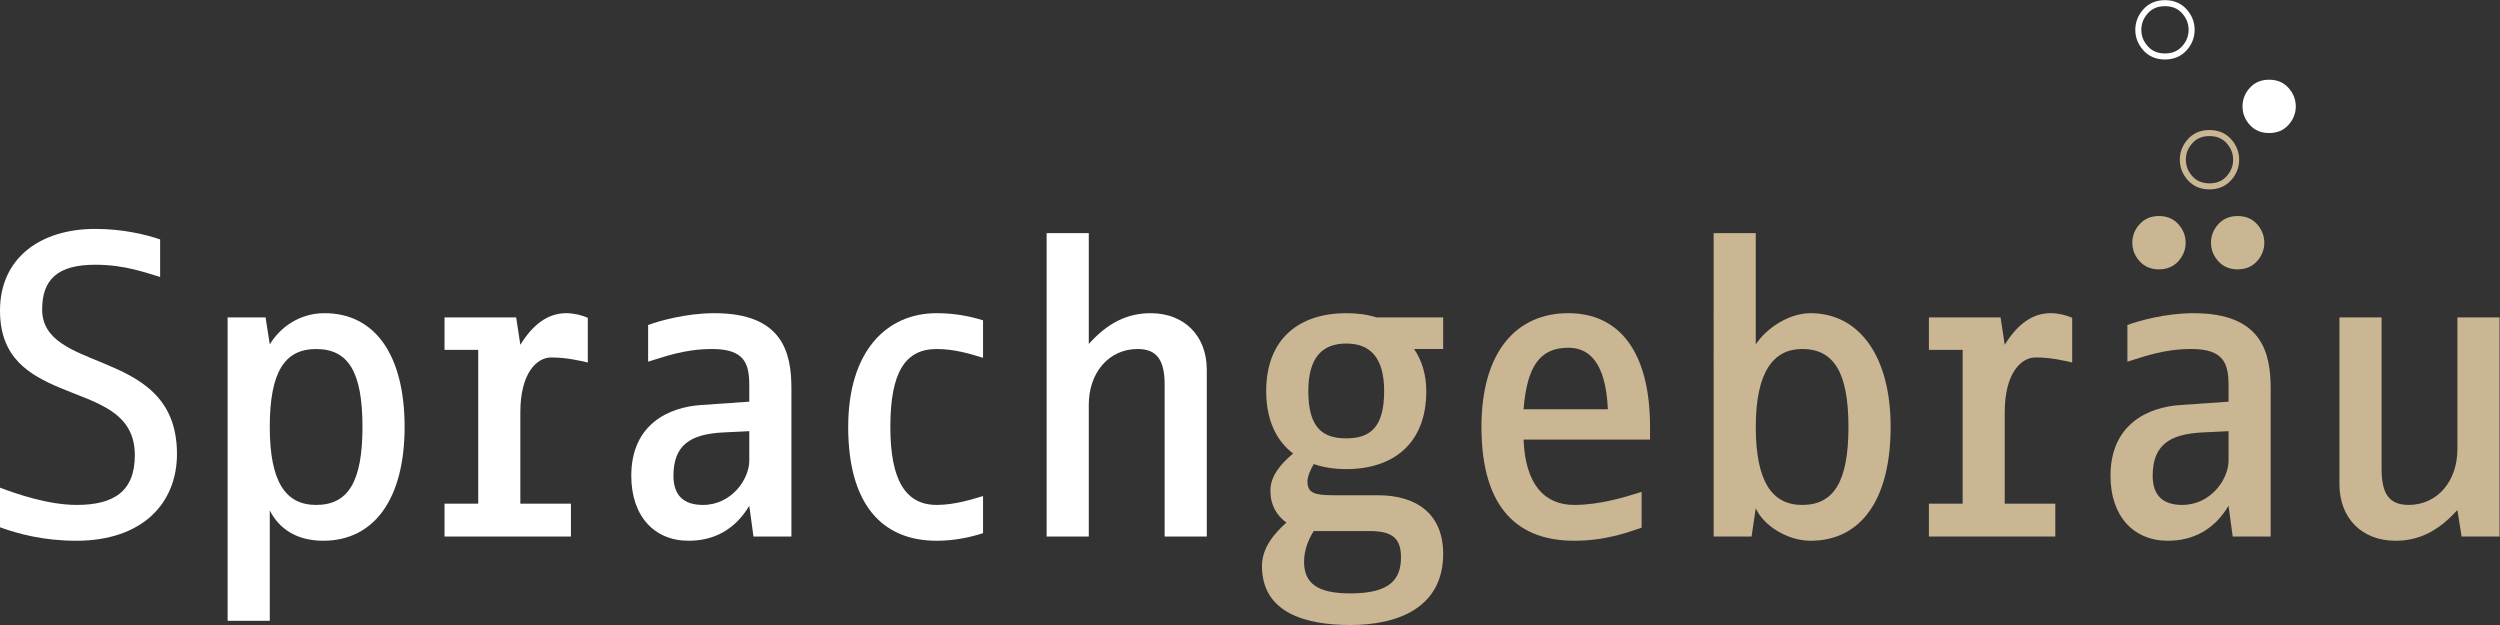 <?xml version="1.0" encoding="utf-8"?>
<!-- Generator: Adobe Illustrator 16.0.0, SVG Export Plug-In . SVG Version: 6.00 Build 0)  -->
<!DOCTYPE svg PUBLIC "-//W3C//DTD SVG 1.1//EN" "http://www.w3.org/Graphics/SVG/1.1/DTD/svg11.dtd">
<svg version="1.1" id="Ebene_1" xmlns="http://www.w3.org/2000/svg" xmlns:xlink="http://www.w3.org/1999/xlink" x="0px" y="0px"
	 width="208px" height="52px" viewBox="0 0 208 52" enable-background="new 0 0 208 52" xml:space="preserve">
<rect x="0" y="0" width="208" height="52" fill="#333333" stroke="none"/>
<g>
	<defs>
		<rect id="SVGID_1_" y="0.013" width="207.961" height="51.987"/>
	</defs>
	<clipPath id="SVGID_2_">
		<use xlink:href="#SVGID_1_"  overflow="visible"/>
	</clipPath>
	<path clip-path="url(#SVGID_2_)" fill="#FFFFFF" d="M7.923,19.045C3.401,19.045,0,21.43,0,25.847c0,3.926,2.419,5.329,4.978,6.415
		c3.014,1.264,6.24,1.964,6.24,5.61c0,3.015-1.753,4.138-4.837,4.138c-2.35,0-5.012-0.913-6.381-1.438v3.296
		c1.436,0.524,3.575,1.123,6.345,1.123c5.506,0,8.379-3.121,8.379-7.224c0-4.768-3.156-6.311-6.099-7.538
		c-2.63-1.087-5.119-1.927-5.119-4.486c0-2.524,1.332-3.717,4.417-3.717c2.49,0,4.172,0.666,5.4,1.017v-3.121
		C12.202,19.536,10.273,19.045,7.923,19.045"/>
	<path clip-path="url(#SVGID_2_)" fill="#FFFFFF" d="M27.001,26.057c-2.068,0-3.681,1.157-4.556,2.595l-0.351-2.243h-3.157v25.243
		h3.508v-9.188c0.736,1.472,2.173,2.526,4.45,2.526c4.279,0,6.768-3.543,6.768-9.468S31.243,26.057,27.001,26.057 M26.301,42.01
		c-2.525,0-3.856-1.893-3.856-6.487c0-4.557,1.225-6.484,3.856-6.484c2.697,0,3.857,1.928,3.857,6.484
		C30.158,40.081,28.966,42.01,26.301,42.01"/>
	<path clip-path="url(#SVGID_2_)" fill="#FFFFFF" d="M47.117,26.057c-1.578,0-2.805,0.983-3.824,2.63l-0.349-2.278h-5.959v2.699
		h2.804v12.797h-2.804v2.734h10.517v-2.734h-4.209v-7.608c0-3.26,1.369-4.556,2.559-4.556c1.334,0,2.42,0.278,3.053,0.42v-3.718
		C48.45,26.231,47.748,26.057,47.117,26.057"/>
	<path clip-path="url(#SVGID_2_)" fill="#FFFFFF" d="M59.431,26.057c-2.315,0-4.559,0.631-5.507,0.983v3.049
		c1.334-0.385,2.947-1.051,5.333-1.051c2.696,0,3.083,1.226,3.083,3.014v1.367L58.309,33.7c-2.595,0.175-5.786,1.543-5.786,5.89
		c0,3.329,1.893,5.4,4.768,5.4c2.104,0,3.856-0.912,5.049-2.909l0.349,2.559h3.157V32.333
		C65.846,29.318,65.109,26.057,59.431,26.057 M58.484,42.01c-1.579,0-2.453-0.771-2.453-2.42c0-2.56,1.4-3.471,4.136-3.611
		l2.173-0.105v2.454C62.34,39.871,60.867,42.01,58.484,42.01"/>
	<path clip-path="url(#SVGID_2_)" fill="#FFFFFF" d="M77.932,26.057c-4.173,0-7.362,3.156-7.362,9.466
		c0,6.382,2.771,9.468,7.362,9.468c1.542,0,2.876-0.316,3.857-0.631v-3.088c-0.843,0.246-2.315,0.738-3.857,0.738
		c-2.594,0-3.856-2.069-3.856-6.487c0-4.593,1.262-6.485,3.856-6.485c1.508,0,2.84,0.42,3.857,0.735v-3.119
		C80.808,26.338,79.474,26.057,77.932,26.057"/>
	<path clip-path="url(#SVGID_2_)" fill="#FFFFFF" d="M90.587,19.396H87.08V44.64h3.507V33.664c0-2.593,1.611-4.627,4.067-4.627
		c1.648,0,2.244,0.982,2.244,2.98V44.64h3.506V30.755c0-2.805-1.859-4.697-4.664-4.697c-1.928,0-3.542,0.771-5.153,2.559V19.396z"/>
	<path clip-path="url(#SVGID_2_)" fill="#CAB692" d="M112.005,28.582c-1.928,0-3.153,1.086-3.153,3.961
		c0,3.085,1.226,3.927,3.153,3.927c1.929,0,3.156-0.842,3.156-3.927C115.161,29.668,113.934,28.582,112.005,28.582 M113.934,44.183
		h-4.627c-0.385,0.596-0.809,1.507-0.809,2.561c0,1.788,1.124,2.628,3.856,2.628c3.403,0,4.208-1.261,4.208-3.015
		C116.562,44.778,115.829,44.183,113.934,44.183 M112.354,52c-3.749,0-7.359-1.015-7.359-4.908c0-1.541,1.051-2.732,2.033-3.611
		c-0.807-0.594-1.331-1.437-1.331-2.664c0-1.297,0.98-2.313,1.891-3.084c-1.401-1.052-2.241-2.805-2.241-5.189
		c0-4.418,2.803-6.486,6.658-6.486c0.911,0,1.755,0.105,2.527,0.352h5.539v2.629h-2.421c0.631,0.912,1.018,2.104,1.018,3.506
		c0,4.417-2.807,6.485-6.663,6.485c-0.979,0-1.891-0.14-2.698-0.421c-0.28,0.457-0.526,1.053-0.526,1.438
		c0,0.983,0.597,1.157,2.176,1.157h3.681c3.294,0,5.435,1.614,5.435,4.873C120.071,50.53,116.354,52,112.354,52"/>
	<path clip-path="url(#SVGID_2_)" fill="#CAB692" d="M130.48,28.932c-2.385,0-3.437,1.579-3.719,5.119h7.013
		C133.637,31.036,132.758,28.932,130.48,28.932 M126.762,36.575c0.145,3.751,1.756,5.435,4.21,5.435c2.173,0,4.276-0.667,5.61-1.087
		v2.98c-0.948,0.313-2.876,1.087-5.61,1.087c-4.488,0-7.715-2.49-7.715-9.468c0-6.31,2.947-9.466,7.224-9.466
		c4.278,0,6.802,3.261,6.802,9.466v1.053H126.762z"/>
	<path clip-path="url(#SVGID_2_)" fill="#CAB692" d="M149.935,29.037c-2.381,0-3.854,1.894-3.854,6.486
		c0,4.558,1.366,6.487,3.854,6.487c2.632,0,3.856-1.93,3.856-6.487S152.566,29.037,149.935,29.037 M150.637,44.99
		c-1.894,0-3.891-1.229-4.557-2.701l-0.35,2.351h-3.155V19.396h3.505v9.256c0.877-1.332,2.733-2.594,4.557-2.594
		c4.031,0,6.664,3.541,6.664,9.466C157.301,41.447,154.915,44.99,150.637,44.99"/>
	<path clip-path="url(#SVGID_2_)" fill="#CAB692" d="M169.355,29.739c-1.19,0-2.561,1.296-2.561,4.558v7.607h4.209v2.735h-10.518
		v-2.735h2.807V29.107h-2.807v-2.7h5.961l0.348,2.279c1.019-1.647,2.247-2.63,3.823-2.63c0.632,0,1.333,0.175,1.788,0.386v3.717
		C171.774,30.02,170.688,29.739,169.355,29.739"/>
	<path clip-path="url(#SVGID_2_)" fill="#CAB692" d="M185.415,38.327c0,1.544-1.475,3.683-3.861,3.683
		c-1.577,0-2.452-0.771-2.452-2.42c0-2.56,1.403-3.471,4.137-3.611l2.177-0.105V38.327z M182.5,26.057
		c-2.312,0-4.556,0.631-5.5,0.983v3.049c1.329-0.385,2.942-1.052,5.326-1.052c2.7,0,3.089,1.227,3.089,3.015v1.367L181.38,33.7
		c-2.597,0.175-5.787,1.543-5.787,5.89c0,3.329,1.894,5.4,4.773,5.4c2.1,0,3.856-0.912,5.049-2.909l0.345,2.558h3.16V32.333
		C188.92,29.317,188.181,26.057,182.5,26.057"/>
	<path clip-path="url(#SVGID_2_)" fill="#CAB692" d="M204.806,44.64l-0.35-2.21c-1.61,1.787-3.225,2.561-5.152,2.561
		c-2.804,0-4.662-1.894-4.662-4.698V26.407h3.507v12.621c0,1.999,0.594,2.981,2.239,2.981c2.458,0,4.068-2.034,4.068-4.628V26.407
		h3.505V44.64H204.806z"/>
	<path clip-path="url(#SVGID_2_)" fill="#CAB692" d="M186.173,22.41c0.67,0,1.201-0.224,1.61-0.674
		c0.403-0.449,0.608-0.963,0.608-1.543s-0.205-1.094-0.608-1.543c-0.409-0.45-0.94-0.675-1.61-0.675c-0.668,0-1.2,0.225-1.609,0.675
		c-0.407,0.449-0.608,0.963-0.608,1.543s0.201,1.094,0.608,1.543C184.973,22.186,185.505,22.41,186.173,22.41"/>
	<path clip-path="url(#SVGID_2_)" fill="#CAB692" d="M179.626,22.41c0.668,0,1.201-0.224,1.611-0.674
		c0.404-0.449,0.609-0.963,0.609-1.543s-0.205-1.094-0.609-1.543c-0.41-0.45-0.943-0.675-1.611-0.675
		c-0.666,0-1.202,0.225-1.607,0.675c-0.409,0.449-0.61,0.963-0.61,1.543s0.201,1.094,0.61,1.543
		C178.424,22.186,178.96,22.41,179.626,22.41"/>
	<path clip-path="url(#SVGID_2_)" fill="#FFFFFF" d="M188.793,6.632c-0.668,0-1.202,0.226-1.607,0.675
		c-0.41,0.45-0.607,0.964-0.607,1.543c0,0.581,0.197,1.095,0.607,1.544c0.405,0.45,0.939,0.674,1.607,0.674
		c0.666,0,1.204-0.224,1.604-0.674c0.405-0.449,0.612-0.963,0.612-1.544c0-0.579-0.207-1.093-0.612-1.543
		C189.997,6.858,189.459,6.632,188.793,6.632"/>
	<path clip-path="url(#SVGID_2_)" fill="#CAB692" d="M183.826,15.505v0.251c0.724,0.002,1.347-0.253,1.799-0.757
		c0.441-0.486,0.675-1.072,0.673-1.711c0.002-0.64-0.231-1.224-0.672-1.712h-0.001c-0.452-0.503-1.075-0.759-1.799-0.756
		c-0.721-0.003-1.343,0.253-1.791,0.756l0.001-0.001c-0.446,0.489-0.676,1.075-0.674,1.713c-0.002,0.638,0.228,1.225,0.674,1.712
		l-0.002-0.002c0.449,0.505,1.071,0.761,1.792,0.758V15.505v-0.25c-0.61-0.004-1.06-0.196-1.418-0.591l-0.002-0.002
		c-0.37-0.409-0.541-0.852-0.543-1.374c0.002-0.523,0.172-0.965,0.543-1.376l0.001-0.001c0.359-0.395,0.809-0.587,1.419-0.59
		c0.613,0.003,1.065,0.196,1.428,0.59h-0.001c0.367,0.412,0.542,0.856,0.544,1.377c-0.002,0.521-0.177,0.965-0.543,1.375
		c-0.362,0.396-0.813,0.588-1.428,0.592V15.505z"/>
	<path clip-path="url(#SVGID_2_)" fill="#FFFFFF" d="M180.139,0.013h-0.013h-0.013c-0.717,0-1.334,0.256-1.781,0.756
		c-0.443,0.489-0.676,1.073-0.674,1.712c-0.002,0.64,0.23,1.225,0.674,1.71l-0.001-0.001c0.448,0.503,1.065,0.759,1.782,0.759h0.013
		h0.013c0.714,0,1.333-0.256,1.782-0.758c0.442-0.485,0.674-1.07,0.673-1.71c0.001-0.639-0.231-1.223-0.673-1.711l-0.001-0.001
		C181.471,0.269,180.853,0.013,180.139,0.013 M180.126,4.447L180.126,4.447c-0.611-0.003-1.063-0.195-1.423-0.592V3.854
		c-0.368-0.408-0.542-0.853-0.544-1.374c0.002-0.52,0.176-0.964,0.544-1.376c0.359-0.395,0.812-0.588,1.423-0.591
		c0.609,0.003,1.061,0.196,1.423,0.591h-0.001c0.369,0.412,0.543,0.856,0.545,1.376c-0.002,0.521-0.176,0.966-0.544,1.374
		C181.187,4.252,180.735,4.444,180.126,4.447"/>
</g>
</svg>
